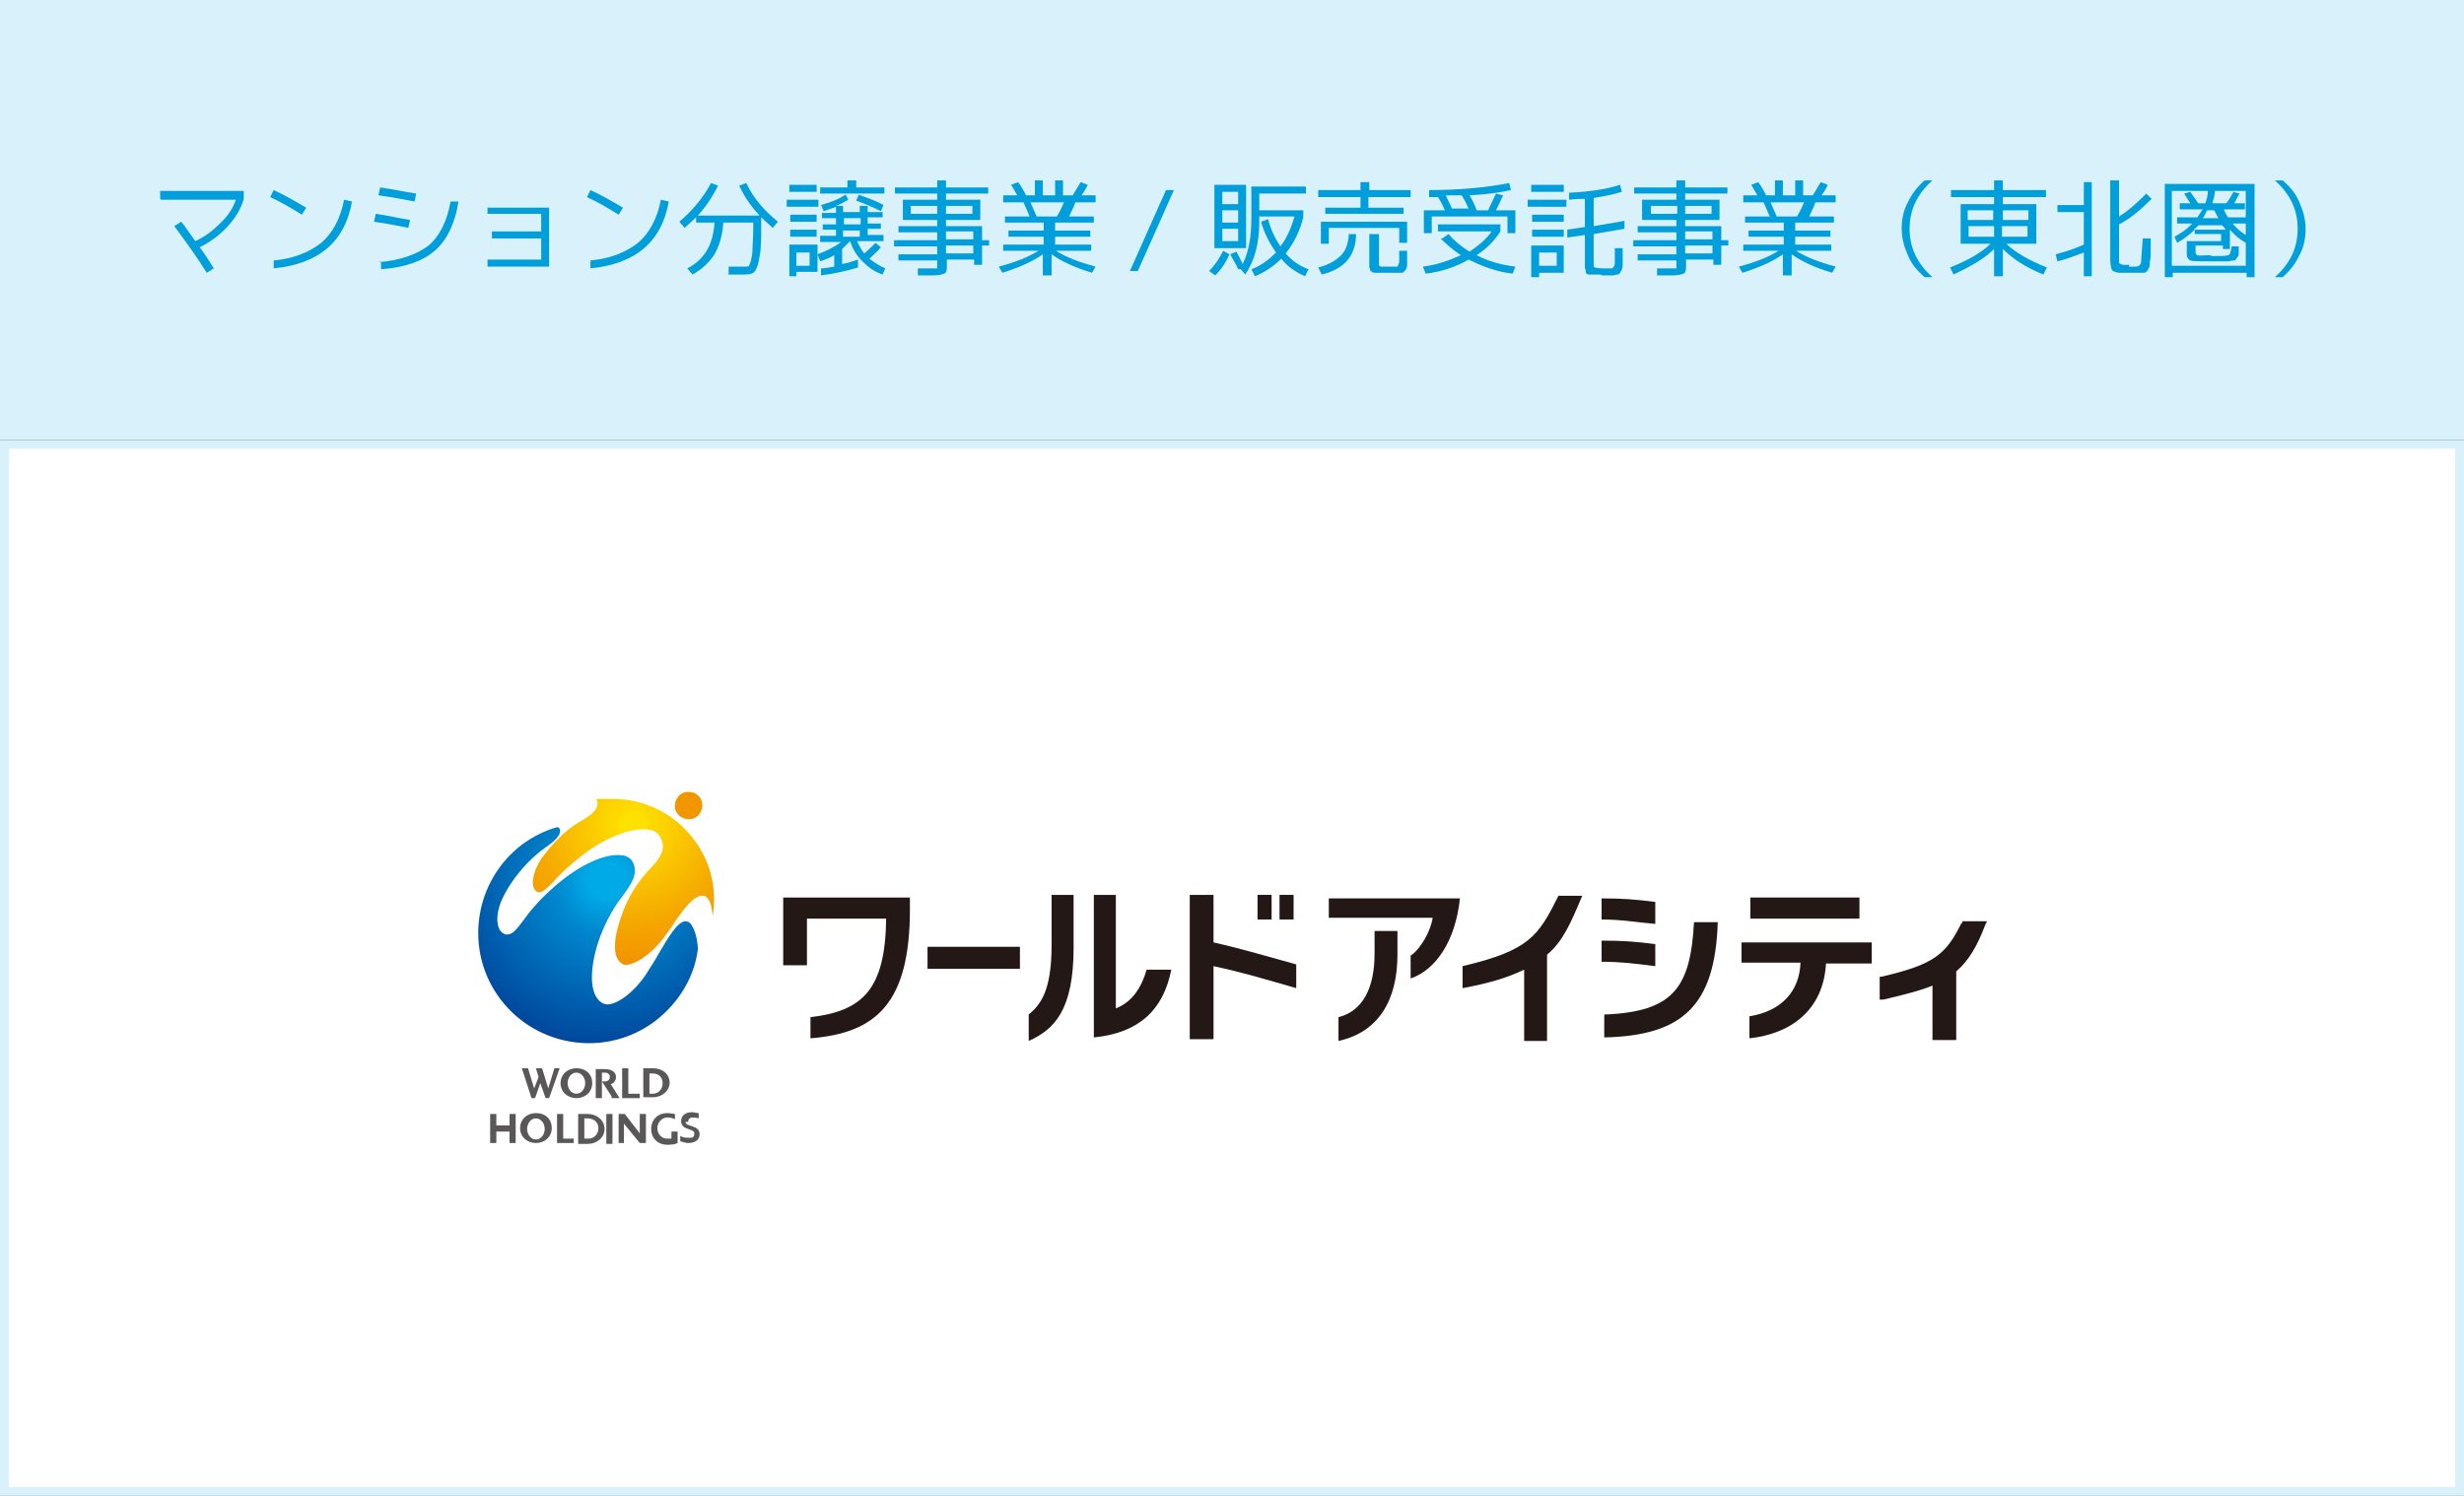 <?xml version="1.0" encoding="UTF-8"?>
<svg id="_レイヤー_1" data-name="レイヤー_1" xmlns="http://www.w3.org/2000/svg" xmlns:xlink="http://www.w3.org/1999/xlink" version="1.1" viewBox="0 0 280 170">
  <rect x="0" y="0" width="280" height="170" fill="#333333" stroke="none"/>
  <!-- Generator: Adobe Illustrator 29.4.0, SVG Export Plug-In . SVG Version: 2.1.0 Build 152)  -->
  <defs>
    <style>
      .st0 {
        fill: none;
      }

      .st1 {
        fill: url(#_名称未設定グラデーション_5);
      }

      .st2 {
        fill: url(#_名称未設定グラデーション_3);
      }

      .st3 {
        fill: #231815;
      }

      .st4 {
        fill: #fff;
      }

      .st5 {
        fill: #595757;
      }

      .st6 {
        fill: #009fdc;
      }

      .st7 {
        fill: #d9f1fa;
      }

      .st8 {
        clip-path: url(#clippath);
      }

      .st9 {
        fill: url(#_名称未設定グラデーション_31);
      }
    </style>
    <radialGradient id="_名称未設定グラデーション_5" data-name="名称未設定グラデーション 5" cx="69" cy="100" fx="69" fy="100" r="20.3" gradientUnits="userSpaceOnUse">
      <stop offset="0" stop-color="#00aae7"/>
      <stop offset=".1" stop-color="#00aae7"/>
      <stop offset=".3" stop-color="#0087cd"/>
      <stop offset=".8" stop-color="#0054a6"/>
      <stop offset="1" stop-color="#004097"/>
      <stop offset="1" stop-color="#004097"/>
    </radialGradient>
    <radialGradient id="_名称未設定グラデーション_3" data-name="名称未設定グラデーション 3" cx="71.9" cy="93.7" fx="71.9" fy="93.7" r="15.3" gradientUnits="userSpaceOnUse">
      <stop offset="0" stop-color="#ffe100"/>
      <stop offset=".1" stop-color="#ffe100"/>
      <stop offset=".1" stop-color="#fedd00"/>
      <stop offset=".7" stop-color="#f5aa00"/>
      <stop offset="1" stop-color="#f29600"/>
      <stop offset="1" stop-color="#f29600"/>
    </radialGradient>
    <clipPath id="clippath">
      <path class="st0" d="M78,90c-.8.1-1.4.9-1.3,1.8.1.8.9,1.4,1.8,1.3.8-.1,1.4-.9,1.3-1.8-.1-.8-.8-1.3-1.5-1.3s-.2,0-.2,0"/>
    </clipPath>
    <radialGradient id="_名称未設定グラデーション_31" data-name="名称未設定グラデーション 3" cx="-99.3" cy="423.1" fx="-99.3" fy="423.1" r="1.4" gradientTransform="translate(349.8 1244.3) scale(2.7 -2.7)" xlink:href="#_名称未設定グラデーション_3"/>
  </defs>
  <g>
    <rect class="st4" x=".5" y="50.5" width="279" height="119"/>
    <path class="st7" d="M279,51v118H1V51h278M280,50H0v120h280V50h0Z"/>
  </g>
  <rect class="st7" y="0" width="280" height="50"/>
  <g>
    <path class="st6" d="M18.2,22.6v-.9h9.5v.9c-.3,1.1-.9,2.1-1.8,3.1s-2,1.8-3.2,2.4c.6.8,1.1,1.6,1.6,2.4l-.8.5c-1.2-1.9-2.5-3.7-3.7-5.3l.8-.5c.5.6,1,1.4,1.6,2.2,1.1-.5,2-1.2,2.9-2.1s1.4-1.7,1.7-2.6h-8.5Z"/>
    <path class="st6" d="M30.7,22.4l.4-.8c1.3.6,2.5,1.3,3.7,2l-.5.8c-1.1-.7-2.3-1.4-3.6-2ZM40,22.9c-.8,4.6-3.8,7.1-8.9,7.6v-.9c2.2-.2,4-.9,5.4-2,1.3-1.1,2.2-2.8,2.6-4.9l.9.2Z"/>
    <path class="st6" d="M42.5,25.2l.2-.9c1.4.2,2.7.5,3.9.7l-.2.9c-1.9-.4-3.2-.6-3.9-.7ZM43,29.8c2.5-.2,4.4-.9,5.7-1.9,1.2-1,2.1-2.7,2.5-5h.9c-.4,2.6-1.4,4.5-2.7,5.6-1.4,1.2-3.4,1.9-6.1,2.1v-.9ZM43,22.2l.2-.9c1.4.2,2.8.5,4.1.7l-.2.9c-1.1-.2-2.5-.5-4.1-.7Z"/>
    <path class="st6" d="M55.4,23.6h7v6.7h-7v-.8h6.1v-2.4h-5.6v-.8h5.6v-2h-6.1v-.8Z"/>
    <path class="st6" d="M66.7,22.4l.4-.8c1.3.6,2.5,1.3,3.7,2l-.5.8c-1.1-.7-2.3-1.4-3.6-2ZM76,22.9c-.8,4.6-3.8,7.1-8.9,7.6v-.9c2.2-.2,4-.9,5.4-2,1.3-1.1,2.2-2.8,2.6-4.9l.9.2Z"/>
    <path class="st6" d="M82.8,31.1v-.8c.7,0,1.3,0,1.8,0s.5,0,.6-.3c.1-.2.2-.6.3-1.3,0-.7.1-1.6.1-3v-.4h-3.4c-.1,1.5-.5,2.7-1,3.6-.6.9-1.4,1.7-2.5,2.3l-.6-.7c1-.5,1.7-1.2,2.2-2,.5-.8.8-1.9.9-3.2h-2.1v-.6c-.4.4-.9.8-1.3,1.2l-.6-.7c1.5-1.3,2.7-2.7,3.6-4.4l.8.3c-.6,1.2-1.4,2.4-2.3,3.4h7c-.9-1-1.7-2.1-2.3-3.4l.8-.3c.8,1.7,2,3.1,3.6,4.4l-.6.7c-.4-.4-.9-.8-1.3-1.2v.7c0,1.7,0,3-.2,3.8-.1.8-.3,1.3-.5,1.6s-.6.4-1.2.4-1,0-1.9,0Z"/>
    <path class="st6" d="M89.4,23.5v-.8h3.6v.8h-3.6ZM89.7,21.8v-.8h3.1v.8h-3.1ZM90.5,30.9v.5h-.8v-3.6h3.2v3.1h-2.3ZM89.8,25.2v-.8h3v.8h-3ZM89.8,26.9v-.8h3v.8h-3ZM90.5,30.2h1.5v-1.5h-1.5v1.5ZM97.5,29.7v.7c-1.3.4-2.7.7-4.2.9v-.8c.4,0,.9-.1,1.5-.2v-1.3c-.5.3-1,.5-1.6.7l-.3-.8c1.1-.4,2-.9,2.7-1.4h-2.4v-.7h1.8v-.7h-1.5v-.6h1.5v-.7h-1.6v-.6h1.6v-.7c-.4.2-.9.3-1.4.5l-.3-.7c1.1-.3,2.1-.7,2.8-1.2l.3.6c-.4.2-.8.5-1.4.7h.8v.7h1.9v-.7h.9v.7h1.7v.6h-1.7v.7h1.5v.6h-1.5v.7h1.8v.7h-3c.2.5.5,1,.8,1.4.5-.4.9-.8,1.3-1.2l.6.5c-.4.5-.9.9-1.3,1.3.5.4,1.1.8,1.8,1.1l-.3.7c-.9-.3-1.6-.8-2.3-1.5-.7-.7-1.1-1.4-1.4-2.3-.3.3-.6.6-.9.9v1.7c.6-.1,1.2-.3,1.8-.5ZM93.2,22v-.7h3.1v-.8h1v.8h3.2v.7h-7.3ZM95.9,24.8v.7h1.9v-.7h-1.9ZM97.7,26.9v-.7h-1.9v.7h1.9ZM97.5,22.1c1.1.4,2,.7,2.9,1.2l-.3.7c-.8-.4-1.7-.8-2.8-1.2l.3-.7Z"/>
    <path class="st6" d="M112.4,27.2v.7h-.8v2.2h-.9v-.6h-3.1v.6c0,.5,0,.9-.3,1s-.6.2-1.3.2-.9,0-1.7,0v-.8c.7,0,1.3,0,1.6,0s.5,0,.6,0c0,0,0-.1,0-.3v-.6h-4.4v-.7h4.4v-.9h-4.9v-.7h4.9v-.9h-4.4v-.7h4.4v-.7h-3.9v-2.3h3.9v-.7h-4.8v-.7h4.8v-.8h1v.8h4.8v.7h-4.8v.7h3.9v2.3h-3.9v.7h4.1v1.6h.8ZM103.5,24.3h3v-.9h-3v.9ZM107.5,24.3h3v-.9h-3v.9ZM107.5,27.2h3.1v-.9h-3.1v.9ZM107.5,28.8h3.1v-.9h-3.1v.9Z"/>
    <path class="st6" d="M124,27.8v.7h-4c1.1.7,2.6,1.3,4.5,1.8l-.4.7c-2-.6-3.5-1.3-4.6-2.1v2.4h-1v-2.4c-1.1.8-2.7,1.5-4.6,2.1l-.4-.7c1.9-.5,3.4-1.1,4.5-1.8h-4v-.7h4.6v-.9h-4v-.7h4v-.9h-4.4v-.7h2.8c-.3-.7-.5-1.2-.7-1.6h-2.3v-.8h1.6c-.3-.5-.5-.9-.7-1.2l.8-.3c.3.4.6.9.9,1.5h1v-1.7h.9v1.7h1.4v-1.7h.9v1.7h1.1c.3-.5.6-1,.9-1.5l.8.3c-.2.5-.5.9-.7,1.2h1.6v.8h-2.3c-.2.6-.5,1.1-.7,1.6h2.8v.7h-4.4v.9h4v.7h-4v.9h4.6ZM120.1,24.6c.3-.5.6-1.1.8-1.6h-3.8c.2.5.5,1.1.7,1.6h2.3Z"/>
    <path class="st6" d="M133.4,21.6l-4.1,9.2h-.9l4.1-9.2h.9Z"/>
    <path class="st6" d="M137.4,30.8c.7-.7,1.2-1.5,1.6-2.3l.7.4c-.4,1-1,1.8-1.6,2.4l-.7-.5ZM138.9,28.2h-.9v-7.2h3.6v7.2h-2.7ZM138.9,23.2h1.8v-1.4h-1.8v1.4ZM138.9,23.9v1.4h1.8v-1.4h-1.8ZM138.9,26v1.4h1.8v-1.4h-1.8ZM139.8,28.9l.7-.3c.2.4.5.9.7,1.4.7-1.3,1-3.1,1-5.3v-3.5h6.2v.8h-5.3v1.9h5v.8c-.4,1.6-1.1,3-2,4.1.7.8,1.5,1.4,2.6,1.8l-.4.8c-1.1-.5-2-1.1-2.7-2-.8.8-1.8,1.5-3,2l-.4-.8c1.1-.4,2-1.1,2.8-1.9-.7-1-1.3-2.1-1.7-3.5l.8-.3c.3,1.2.8,2.2,1.4,3.1.7-.9,1.2-2,1.6-3.4h-4v.6c0,2.4-.5,4.4-1.6,6l-.5-.6h-.3c-.2-.5-.6-1.1-.9-1.7Z"/>
    <path class="st6" d="M160.3,21.6v.8h-4.8v1.2h4v.7h-8.9v-.7h4v-1.2h-4.8v-.8h4.8v-.9h1v.9h4.8ZM153.2,26.6h.9c0,1.3-.4,2.3-1,3-.6.7-1.6,1.3-2.9,1.6l-.4-.8c1.2-.3,2-.8,2.6-1.4s.8-1.4.9-2.5ZM159.9,25.2v2.4h-.9v-1.7h-8v1.8h-.9v-2.5h9.8ZM155.8,26.6h.9v3.1c0,.1,0,.2,0,.3,0,0,0,.1,0,.2,0,0,.1,0,.2.1.1,0,.2,0,.4,0s.4,0,.6,0h.4c0,0,.2,0,.3,0,.1,0,.2,0,.2,0s0,0,.1-.2c0,0,0-.2.1-.2,0,0,0-.2,0-.3,0-.2,0-.3,0-.5s0-.3,0-.6h.9c0,.4,0,.7,0,.9,0,.2,0,.4,0,.6,0,.2,0,.4-.1.5,0,0,0,.2-.2.3,0,.1-.2.2-.3.2,0,0-.2,0-.4,0-.2,0-.4,0-.5,0s-.4,0-.7,0-.6,0-.8,0-.4,0-.6,0c-.2,0-.3,0-.4-.1,0,0-.2-.1-.2-.2,0,0,0-.2-.1-.3,0-.1,0-.3,0-.5v-3.3Z"/>
    <path class="st6" d="M163.9,27.1l.7-.5c.6.7,1.4,1.4,2.4,2,1-.7,1.9-1.4,2.5-2.3h-6.1v-.8h7.1v.8c-.7,1.1-1.6,2-2.7,2.7,1.3.7,2.8,1.1,4.4,1.3l-.3.8c-1.8-.2-3.4-.8-5-1.6-1.4.8-3.1,1.4-4.9,1.6l-.3-.8c1.6-.2,3-.7,4.3-1.3-.9-.6-1.6-1.2-2.3-1.9ZM171.3,24.6h-8.6v1.9h-.9v-2.6h2.4c-.3-.6-.5-1.1-.8-1.5-.1,0-.3,0-.5,0-.2,0-.4,0-.5,0v-.8c3.5,0,6.6-.3,9.1-.8l.2.8c-1.3.3-2.9.5-4.7.6.3.5.6,1.1.8,1.7h1.3c.3-.6.6-1.3.9-1.9l.8.2c-.2.5-.5,1.1-.8,1.7h2.2v2.6h-.9v-1.9ZM166.9,23.8c-.2-.6-.5-1.1-.8-1.6-.6,0-1.2,0-1.8,0,.2.5.5,1,.7,1.5h1.8Z"/>
    <path class="st6" d="M173.6,23.5v-.8h4.4v.8h-4.4ZM174,21.8v-.8h3.7v.8h-3.7ZM174,27.9h3.7v3.1h-2.8v.5h-.9v-3.6ZM174.1,25.2v-.8h3.6v.8h-3.6ZM174.1,26.9v-.8h3.6v.8h-3.6ZM174.9,30.2h2v-1.5h-2v1.5ZM181.9,31.2c-.4,0-.7,0-.9,0-.2,0-.4,0-.5,0s-.3-.1-.3-.3c0-.1,0-.3-.1-.4,0-.2,0-.4,0-.7v-3.1l-2,.3v-.9c0,0,2-.3,2-.3v-3.2c-.4,0-1,0-1.8.1v-.8c2.3-.1,4.3-.4,5.8-.9l.2.8c-.9.3-2,.5-3.2.7v3.2l3.5-.6v.9s-3.5.6-3.5.6v3.1c0,.4,0,.7.1.7s.4.1.9.1h.5c0,0,.2,0,.3,0,.1,0,.2,0,.3,0,0,0,0,0,.2-.2,0-.1.1-.2.1-.3,0,0,0-.2,0-.4,0-.2,0-.4,0-.6,0-.2,0-.4,0-.8h.9c0,.6,0,.9,0,1.1,0,.2,0,.5,0,.7,0,.3,0,.4-.1.6,0,.1-.1.2-.2.4s-.2.2-.3.2-.2,0-.4.1c-.2,0-.4,0-.6,0s-.4,0-.8,0Z"/>
    <path class="st6" d="M196.4,27.2v.7h-.8v2.2h-.9v-.6h-3.1v.6c0,.5,0,.9-.3,1s-.6.2-1.3.2-.9,0-1.7,0v-.8c.7,0,1.3,0,1.6,0s.5,0,.6,0c0,0,0-.1,0-.3v-.6h-4.4v-.7h4.4v-.9h-4.9v-.7h4.9v-.9h-4.4v-.7h4.4v-.7h-3.9v-2.3h3.9v-.7h-4.8v-.7h4.8v-.8h1v.8h4.8v.7h-4.8v.7h3.9v2.3h-3.9v.7h4.1v1.6h.8ZM187.6,24.3h3v-.9h-3v.9ZM191.5,24.3h3v-.9h-3v.9ZM191.5,27.2h3.1v-.9h-3.1v.9ZM191.5,28.8h3.1v-.9h-3.1v.9Z"/>
    <path class="st6" d="M208.1,27.8v.7h-4c1.1.7,2.6,1.3,4.5,1.8l-.4.7c-2-.6-3.5-1.3-4.6-2.1v2.4h-1v-2.4c-1.1.8-2.7,1.5-4.6,2.1l-.4-.7c1.9-.5,3.4-1.1,4.5-1.8h-4v-.7h4.6v-.9h-4v-.7h4v-.9h-4.4v-.7h2.8c-.3-.7-.5-1.2-.7-1.6h-2.3v-.8h1.6c-.3-.5-.5-.9-.7-1.2l.8-.3c.3.4.6.9.9,1.5h1v-1.7h.9v1.7h1.4v-1.7h.9v1.7h1.1c.3-.5.6-1,.9-1.5l.8.3c-.2.5-.5.9-.7,1.2h1.6v.8h-2.3c-.2.6-.5,1.1-.7,1.6h2.8v.7h-4.4v.9h4v.7h-4v.9h4.6ZM204.2,24.6c.3-.5.6-1.1.8-1.6h-3.8c.2.5.5,1.1.7,1.6h2.3Z"/>
    <path class="st6" d="M216.8,29c-.4-.9-.7-1.9-.7-3s.2-2.1.7-3c.4-.9,1.1-1.8,1.9-2.5h.9c-1.7,1.5-2.6,3.3-2.6,5.5s.9,4,2.6,5.5h-.9c-.8-.7-1.5-1.5-1.9-2.5Z"/>
    <path class="st6" d="M226.6,28.3c-1.1,1.1-2.7,2-4.6,2.9l-.4-.8c2-.8,3.6-1.7,4.6-2.7h-3.4v-4.5h3.8v-.8h-4.9v-.8h4.9v-1.1h1v1.1h4.9v.8h-4.9v.8h3.8v4.5h-3.4c1,1,2.6,1.9,4.6,2.7l-.4.8c-2-.8-3.5-1.8-4.6-2.9v3.1h-1v-3.1ZM223.6,25h2.9v-1.1h-2.9v1.1ZM226.6,26.9v-1.2h-2.9v1.2h2.9ZM230.5,25v-1.1h-2.9v1.1h2.9ZM227.5,26.9h2.9v-1.2h-2.9v1.2Z"/>
    <path class="st6" d="M236.8,20.7h.9v10.7h-.9v-2.7c-1.1.4-2.1.8-3,1l-.2-.8c1.1-.3,2.1-.6,3.2-1.1v-3.7h-3v-.8h3v-2.6ZM241.9,30.3c.3,0,.6,0,.8,0,.3,0,.6-.2.6-.5,0-.3.1-1.2.2-2.7h.9c0,.7,0,1.3,0,1.6,0,.4,0,.7-.1,1,0,.3,0,.6-.1.7,0,.1-.1.2-.2.4-.1.1-.2.2-.4.2-.1,0-.3,0-.5,0-.4,0-.7,0-1.1,0s-.6,0-1.1,0c-.5,0-.8-.2-.9-.3-.1-.2-.2-.6-.2-1.4v-8.8h1v4.1c1-.6,2-1.5,3.1-2.6l.6.6c-1.3,1.3-2.5,2.3-3.7,2.9v3.6c0,.4,0,.7,0,.8,0,0,.2.1.4.2.2,0,.5,0,.8,0Z"/>
    <path class="st6" d="M256.2,20.9v10.6h-.9v-.5h-8.4v.5h-.9v-10.6h10.3ZM246.8,30.2h8.4v-8.5h-8.4v8.5ZM251.1,29.1c1.2,0,1.9,0,2.1-.1.2,0,.3-.4.4-1h.8c0,.4,0,.7,0,.8,0,.2,0,.3-.2.5-.1.2-.2.3-.3.3-.1,0-.3,0-.6.1-.3,0-.6,0-.9,0-.3,0-.7,0-1.3,0-1.2,0-2,0-2.2-.1s-.4-.3-.4-.7v-1.5h3.9v-.8h-3v-.5c-.6.6-1.3,1.1-2,1.5l-.3-.7c.7-.4,1.4-.8,2-1.5h-1.7v-.7h2.3c.2-.3.4-.6.6-.9h-2.6v-.7h1.2c-.2-.3-.4-.6-.7-1.1l.7-.2c.3.4.6.9.9,1.3h.8c.2-.5.3-1,.3-1.5h.8c0,.6-.2,1.1-.3,1.5h1.6c.3-.4.6-.9.8-1.3l.7.2c-.2.3-.4.7-.6,1.1h1.2v.7h-2.4c.2.4.3.7.5.9h2.1v.7h-1.6c.5.6,1.1,1.1,1.8,1.5l-.3.7c-.7-.4-1.3-.9-1.8-1.5v2.2h-.8v-.4h-3.1v.7c0,.2,0,.3.2.4s.7,0,1.7,0ZM252.9,26.1c0-.1-.2-.3-.4-.5h-2.7c-.1.2-.3.3-.5.5h3.6ZM250.3,24.8h1.8c-.2-.3-.3-.6-.5-.9h-.8c-.2.4-.3.7-.5.9Z"/>
    <path class="st6" d="M261.3,23c.4.9.7,1.9.7,3s-.2,2.1-.7,3c-.4.9-1.1,1.8-1.9,2.5h-.9c1.7-1.5,2.6-3.3,2.6-5.5s-.9-4-2.6-5.5h.9c.8.7,1.5,1.5,1.9,2.5Z"/>
  </g>
  <g>
    <g>
      <path class="st5" d="M60.9,126.5c-1,0-1.8.7-1.8,1.7s.8,1.7,1.8,1.7,1.8-.7,1.8-1.7-.7-1.7-1.8-1.7M60.9,129.5c-.6,0-1-.6-1-1.2s.4-1.2,1-1.2,1,.6,1,1.2-.4,1.2-1,1.2"/>
      <polygon class="st5" points="64 126.6 63.3 126.6 63.3 129.9 65.2 129.9 65.2 129.4 64 129.4 64 126.6"/>
      <path class="st5" d="M66.8,126.6h-1.1v3.4h1.1c1,0,1.9-.7,1.9-1.7s-.9-1.7-1.9-1.7M66.8,129.4h-.4v-2.3h.4c.5,0,1.2.3,1.2,1.1s-.6,1.2-1.1,1.2"/>
      <polygon class="st5" points="57.9 126.6 57.9 127.9 56.4 127.9 56.4 126.6 55.7 126.6 55.7 129.9 56.4 129.9 56.4 128.6 57.9 128.6 57.9 129.9 58.6 129.9 58.6 126.6 57.9 126.6"/>
      <rect class="st5" x="68.9" y="126.6" width=".7" height="3.4"/>
      <polygon class="st5" points="72.7 128.8 71 126.6 70.3 126.6 70.3 129.9 70.9 129.9 70.9 127.7 72.7 129.9 73.4 129.9 73.4 126.6 72.7 126.6 72.7 128.8"/>
      <path class="st5" d="M76.3,129.4c-.1,0-.2,0-.5,0-.6,0-1.1-.5-1.1-1.2s.6-1.2,1.1-1.2.7.1.9.2v-.6c-.2,0-.5-.1-.9-.1-1,0-1.8.7-1.8,1.8s.8,1.8,1.8,1.8,1.1-.2,1.2-.2v-1.3h-.7v.9Z"/>
      <path class="st5" d="M78.2,127.5c0-.4.3-.5.5-.5s.4,0,.7.1v-.6c-.3,0-.5-.1-.8-.1-.6,0-1.2.3-1.2,1,0,1.1,1.5.8,1.5,1.4s-.4.5-.7.5-.5,0-.9-.2v.6c.4.1.6.2.9.2.7,0,1.3-.3,1.3-1,0-1.1-1.6-.8-1.6-1.4"/>
      <polygon class="st5" points="62.3 123.7 61.6 121.4 60.9 121.4 61.2 122.4 60.7 123.7 60 121.4 59.3 121.4 60.4 124.8 60.8 124.8 61.4 123.1 62 124.8 62.4 124.8 63.6 121.4 63 121.4 62.3 123.7"/>
      <path class="st5" d="M65.5,121.4c-1,0-1.8.7-1.8,1.7s.8,1.7,1.8,1.7,1.8-.7,1.8-1.7-.7-1.7-1.8-1.7M65.5,124.3c-.6,0-1-.6-1-1.2s.4-1.2,1-1.2,1,.6,1,1.2-.4,1.2-1,1.2"/>
      <path class="st5" d="M70,122.4c0-.5-.4-.9-1.3-.9h-1v3.3h.7v-2h0s0-.9,0-.9h.3c.4,0,.6.2.6.5s-.2.5-.6.5h-.3l1.1,1.7v.2c.1,0,.9,0,.9,0l-1-1.6c.2,0,.6-.3.6-.8"/>
      <polygon class="st5" points="72.7 124.3 71.4 124.3 71.4 121.4 70.7 121.4 70.7 124.8 72.7 124.8 72.7 124.3"/>
      <path class="st5" d="M76.1,123.1c0-1.1-.9-1.7-1.9-1.7h-1.1v3.3h1.1c1,0,1.9-.7,1.9-1.7M73.8,122h.4c.5,0,1.1.3,1.1,1.1s-.6,1.2-1.1,1.2h-.4v-2.3Z"/>
      <path class="st1" d="M59.3,96c-5.5,4.2-6.6,12.1-2.4,17.6,4.2,5.5,12.1,6.6,17.6,2.4,2.7-2.1,4.4-5,4.8-8.1,0-.9-.3-2.4-.9-3-.1-.1-.3-.2-.5-.2-.9,0-2,1.9-3,3.6-.5.9-1.1,1.8-1.6,2.6-1.7,2.4-3.7,3.5-4.6,3.2-1.2-.4-2.1-2.4-.8-6.8.9-2.8,2.3-4.8,2.8-5.4h0c1-1.4,2-2.7,1.1-4.1-.2-.3-.7-.6-1.2-.6-1.4-.2-4.1.6-7.3,3.3-2.1,1.8-3.2,3.2-3.9,4.2-.7.9-1.1,1.5-1.8,1.5-.3,0-.6-.2-.8-.5-.4-.7-.5-2.1.5-4,.4-.8,1.9-3.4,4.7-5.4,1.5-1,1.8-1.7,1.6-2.1,0-.1-.2-.2-.3-.2-1.4.4-2.8,1.1-4,2"/>
      <path class="st2" d="M67.8,91c0,0,.1.1.1.2,0,.2.2.9-1.7,2-2.7,1.5-4.2,3.8-4.7,4.4-1,1.6-1.1,2.8-.8,3.4.1.2.3.4.5.4.5,0,.9-.4,1.6-1.1.7-.8,1.9-2,3.9-3.5,2.7-1.9,5.4-2.8,7.1-2.5.6.1,1,.4,1.2.8.9,1.4-.2,2.7-1.3,3.8h0c-.5.6-2,2.2-2.9,4.7-.7,1.8-1,3.3-.9,4.4.1,1.1.7,1.5.9,1.6.7.3,2.6-.6,4.2-2.5.5-.6,1.1-1.4,1.6-2.2,1.1-1.6,2.2-3.1,3.2-3.1.2,0,.4,0,.6.3.4.4.5,1.2.6,2,.4-2.6,0-5.4-1.6-7.9-2.2-3.5-5.9-5.4-9.7-5.4s-1.3,0-1.9.2"/>
      <g class="st8">
        <rect class="st9" x="76.6" y="90" width="3.3" height="3.2"/>
      </g>
    </g>
    <path class="st3" d="M179.8,101.8h-2.7c-2.3,4.6-3.3,6.2-10.9,8v2.5c3.2-.6,5.1-1.2,7-2.1v8.1h2.6v-9.8c1.8-1.5,2.7-3.6,4-6.7"/>
    <rect class="st3" x="105.4" y="107.6" width="10.5" height="2.5"/>
    <rect class="st3" x="142.9" y="101.7" width="1.6" height="2.8"/>
    <rect class="st3" x="145.4" y="101.7" width="1.6" height="2.8"/>
    <path class="st3" d="M137.9,101.7h-2.7v16.4h2.7v-8.3c3.3.7,5.9,1.5,9.4,2.5v-2.7c-3.3-.9-5.9-1.7-9.4-2.5v-5.5Z"/>
    <path class="st3" d="M119.5,107.4c0,5.3-1.3,6.8-2.6,7.9v3c2.9-1.3,5.1-3.5,5.1-10.6v-6h-2.5v5.7Z"/>
    <path class="st3" d="M130.3,110.2c-.6,2.1-1.7,3.7-3.5,4.4v-12.9h-2.5v16.2c5.1-.5,7.9-3.1,8.8-7.7h-2.7Z"/>
    <path class="st3" d="M89.1,109.7h2.6v-5.3h9c-.1,8.1-2.7,10.5-8.6,11.2v2.4c7.5-.6,11.3-4,11.3-14.7v-1.3h-14.4v7.7Z"/>
    <rect class="st3" x="198.9" y="102" width="12.4" height="2.4"/>
    <path class="st3" d="M197.9,109.4h6.7c-.1,3.2-2.1,5.5-5.8,6.1v2.5c4.7-.5,8.4-3.2,8.7-8.5h5.2v-2.4h-14.8v2.4Z"/>
    <path class="st3" d="M222.9,104.9c-1.8,3.6-3.1,4.7-9.1,6.1h-.2v2.6h.4c0,0,4.1-.9,5.6-1.6v6.2h2.7v-7.8c1.4-1.2,2.4-2.9,3.3-5.3l.2-.4h-2.8v.2Z"/>
    <path class="st3" d="M150.9,104.3h11.9c-.2,1.5-1.4,3.6-2.5,4.3v2.6c2.9-1,5.1-4.3,5.6-9.1h-14.9v2.2Z"/>
    <path class="st3" d="M156.2,108.4c0,3.8-1.3,6.5-4.1,7.2v2.7c4.6-1,6.7-4.7,6.7-9.8v-2.7h-2.6v2.7Z"/>
    <path class="st3" d="M188.1,102.5c-2.4-.3-3.8-.4-6.1-.4v2.4c2.3,0,3.8.3,6.1.5v-2.5Z"/>
    <path class="st3" d="M182.3,115.4v2.5c8.9-.2,12.6-3.6,12.9-13.1h-2.7c-.4,7.4-2.3,10.2-10.2,10.5"/>
    <path class="st3" d="M188.1,107.3c-2.3-.3-3.7-.4-6.1-.4v2.4c2.2,0,3.7.2,6.1.5v-2.5Z"/>
  </g>
</svg>